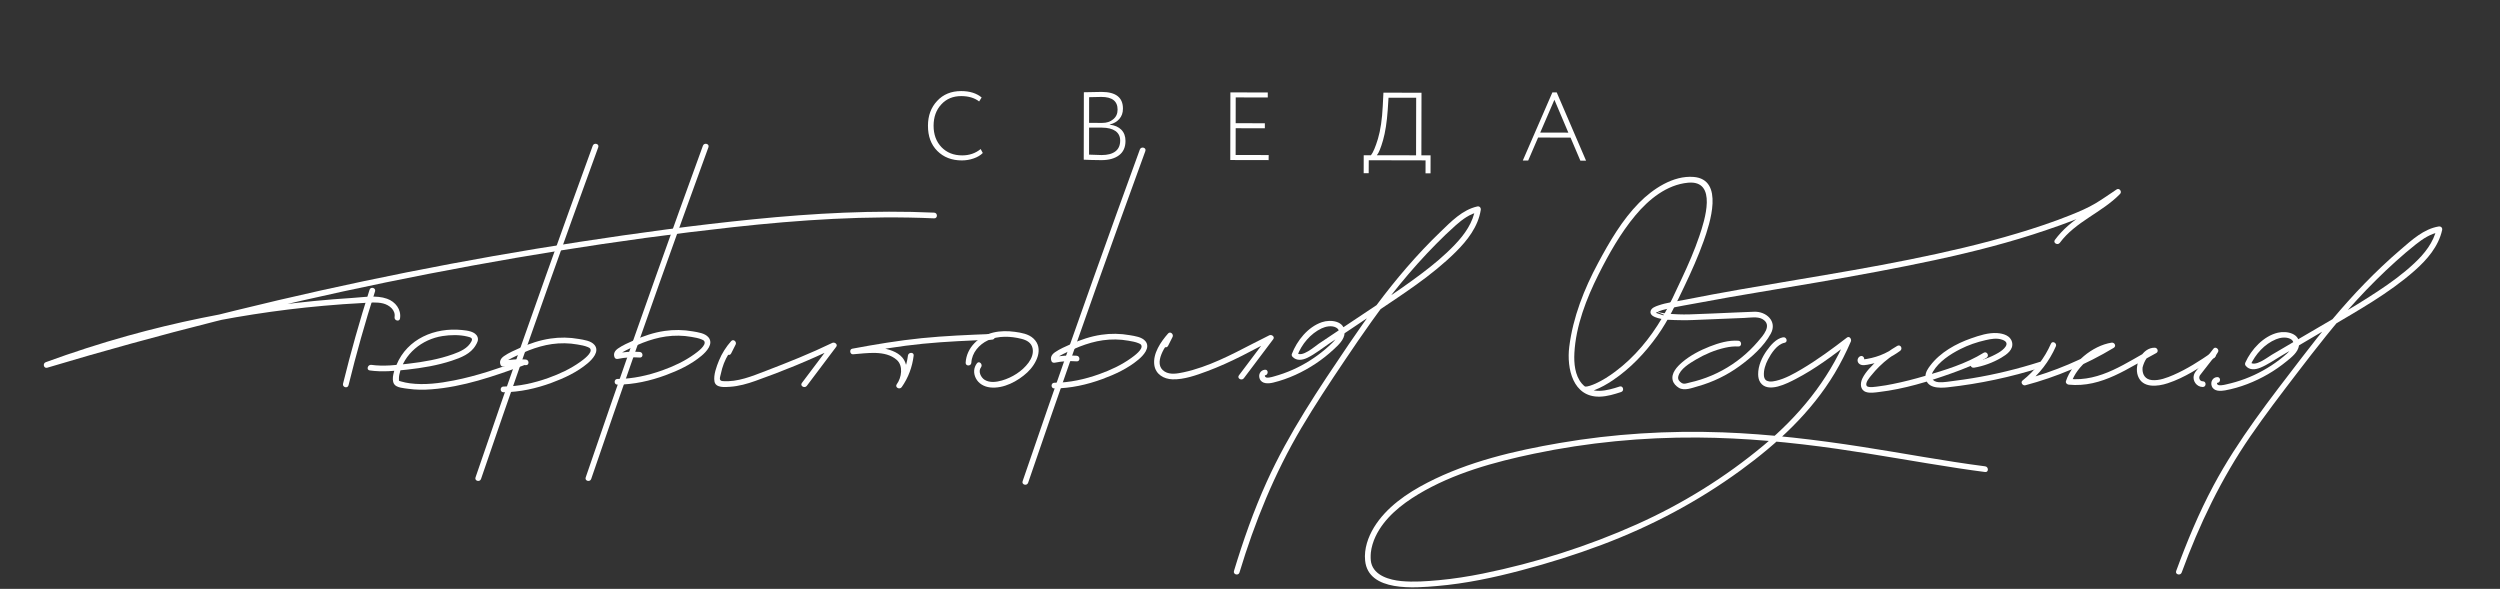<?xml version="1.0" encoding="UTF-8"?> <svg xmlns="http://www.w3.org/2000/svg" viewBox="0 0 200.00 47.11" data-guides="{&quot;vertical&quot;:[],&quot;horizontal&quot;:[]}"><rect x="0" y="0" width="200.00" height="47.11" fill="#333333" stroke="none"/><defs></defs><path fill="#ffffff" stroke="none" fill-opacity="1" stroke-width="1" stroke-opacity="1" id="tSvg59e3fcf672" title="Path 4" d="M29.563 23.185C28.773 25.665 28.065 28.17 27.442 30.699C27.372 30.984 27.812 31.106 27.882 30.82C28.505 28.291 29.21 25.787 30.004 23.307C30.092 23.027 29.651 22.905 29.563 23.185C29.563 23.185 29.563 23.185 29.563 23.185Z"></path><path fill="#ffffff" stroke="none" fill-opacity="1" stroke-width="1" stroke-opacity="1" id="tSvgc086ce2d83" title="Path 5" d="M32.001 25.48C32.116 24.756 31.633 24.137 30.964 23.899C30.107 23.592 29.065 23.781 28.177 23.836C26.15 23.963 24.129 24.161 22.116 24.428C18.095 24.963 14.111 25.778 10.205 26.866C7.995 27.483 5.813 28.188 3.661 28.975C3.39 29.076 3.497 29.501 3.782 29.416C12.706 26.744 21.746 24.468 30.873 22.592C40.052 20.708 49.323 19.197 58.639 18.173C63.979 17.587 69.359 17.228 74.733 17.468C75.027 17.48 75.024 17.024 74.733 17.012C69.912 16.796 65.085 17.061 60.289 17.541C55.639 18.006 51.004 18.638 46.386 19.346C37.131 20.766 27.94 22.599 18.846 24.836C13.752 26.088 8.691 27.468 3.664 28.972C3.703 29.118 3.746 29.264 3.785 29.413C10.901 26.811 18.348 25.133 25.895 24.462C26.94 24.367 27.989 24.294 29.04 24.24C29.572 24.212 30.137 24.146 30.66 24.279C31.141 24.404 31.654 24.802 31.566 25.358C31.514 25.647 31.955 25.772 32.001 25.48C32.001 25.48 32.001 25.48 32.001 25.48Z"></path><path fill="#ffffff" stroke="none" fill-opacity="1" stroke-width="1" stroke-opacity="1" id="tSvg144b05d32c3" title="Path 6" d="M29.575 29.635C30.566 29.775 31.599 29.677 32.59 29.568C33.791 29.434 35.001 29.234 36.15 28.854C36.876 28.614 37.654 28.313 38.055 27.623C38.174 27.419 38.295 27.212 38.207 26.969C38.04 26.507 37.371 26.443 36.964 26.401C34.791 26.179 32.587 27.094 31.718 29.191C31.557 29.583 31.277 30.3 31.524 30.717C31.706 31.027 32.341 31.057 32.654 31.103C33.271 31.191 33.897 31.194 34.517 31.145C37.055 30.954 39.484 30.106 41.858 29.243C42.131 29.142 42.013 28.702 41.736 28.802C39.955 29.449 38.168 30.073 36.302 30.437C35.159 30.662 33.958 30.817 32.797 30.665C32.548 30.632 32.299 30.58 32.059 30.51C32.022 30.498 31.837 30.425 31.91 30.477C31.931 30.492 31.919 30.504 31.916 30.474C31.91 30.346 31.91 30.145 31.946 29.975C32.293 28.307 33.764 27.139 35.402 26.884C36.034 26.787 36.751 26.769 37.377 26.921C37.651 26.987 37.852 27.042 37.715 27.31C37.426 27.872 36.818 28.127 36.25 28.334C35.107 28.744 33.885 28.954 32.682 29.094C31.715 29.206 30.672 29.325 29.7 29.188C29.411 29.158 29.287 29.595 29.575 29.635C29.575 29.635 29.575 29.635 29.575 29.635Z"></path><path fill="#ffffff" stroke="none" fill-opacity="1" stroke-width="1" stroke-opacity="1" id="tSvg2b30a295cb" title="Path 7" d="M56.234 11.656C53.724 18.538 51.265 25.44 48.864 32.361C48.189 34.303 47.52 36.249 46.855 38.197C46.76 38.477 47.201 38.595 47.295 38.319C49.666 31.386 52.089 24.474 54.572 17.58C55.268 15.644 55.97 13.711 56.675 11.778C56.775 11.501 56.335 11.383 56.234 11.656C56.234 11.656 56.234 11.656 56.234 11.656Z"></path><path fill="#ffffff" stroke="none" fill-opacity="1" stroke-width="1" stroke-opacity="1" id="tSvg137cc995796" title="Path 8" d="M47.42 11.656C44.909 18.538 42.45 25.44 40.049 32.361C39.374 34.303 38.706 36.249 38.04 38.197C37.946 38.477 38.387 38.595 38.481 38.319C40.852 31.386 43.274 24.474 45.757 17.58C46.453 15.644 47.156 13.711 47.861 11.778C47.961 11.501 47.52 11.383 47.42 11.656C47.42 11.656 47.42 11.656 47.42 11.656Z"></path><path fill="#ffffff" stroke="none" fill-opacity="1" stroke-width="1" stroke-opacity="1" id="tSvg1b6d7fde59" title="Path 9" d="M42.061 28.762C41.432 28.714 40.812 28.756 40.195 28.884C40.28 28.918 40.365 28.954 40.453 28.987C40.384 28.832 42.131 28.097 42.311 28.027C42.906 27.796 43.529 27.614 44.162 27.525C44.833 27.431 45.526 27.44 46.192 27.559C46.462 27.608 46.763 27.653 47.016 27.762C47.086 27.793 47.177 27.829 47.219 27.896C47.435 28.231 46.636 28.793 46.423 28.948C45.651 29.504 44.767 29.915 43.873 30.234C42.718 30.647 41.502 30.918 40.274 30.924C39.982 30.927 39.979 31.383 40.274 31.38C41.587 31.37 42.897 31.079 44.125 30.626C45.14 30.252 46.168 29.772 47.001 29.073C47.386 28.75 47.991 28.115 47.56 27.595C47.277 27.255 46.712 27.191 46.31 27.118C45.557 26.984 44.794 26.972 44.037 27.085C43.186 27.209 42.371 27.486 41.59 27.835C41.168 28.024 40.706 28.218 40.323 28.486C40.061 28.668 39.922 28.915 40.055 29.215C40.098 29.31 40.222 29.34 40.314 29.319C40.891 29.2 41.472 29.17 42.061 29.212C42.356 29.24 42.353 28.784 42.061 28.762C42.061 28.762 42.061 28.762 42.061 28.762Z"></path><path fill="#ffffff" stroke="none" fill-opacity="1" stroke-width="1" stroke-opacity="1" id="tSvg2ba5d89e32" title="Path 10" d="M51.18 28.155C50.551 28.106 49.931 28.148 49.314 28.276C49.399 28.31 49.484 28.346 49.572 28.38C49.502 28.224 51.25 27.489 51.429 27.419C52.025 27.188 52.648 27.006 53.28 26.918C53.952 26.823 54.645 26.832 55.31 26.951C55.581 27 55.882 27.045 56.134 27.155C56.204 27.185 56.295 27.221 56.338 27.288C56.553 27.623 55.754 28.185 55.541 28.34C54.769 28.896 53.885 29.307 52.991 29.626C51.836 30.039 50.62 30.31 49.393 30.316C49.101 30.319 49.098 30.775 49.393 30.772C50.706 30.762 52.016 30.471 53.243 30.018C54.259 29.644 55.286 29.164 56.119 28.465C56.505 28.142 57.11 27.507 56.678 26.987C56.395 26.647 55.83 26.583 55.429 26.51C54.675 26.377 53.912 26.364 53.155 26.477C52.304 26.601 51.49 26.878 50.709 27.227C50.286 27.416 49.824 27.61 49.441 27.878C49.18 28.06 49.04 28.307 49.174 28.608C49.216 28.702 49.341 28.732 49.432 28.711C50.01 28.592 50.59 28.562 51.18 28.604C51.474 28.632 51.471 28.176 51.18 28.155C51.18 28.155 51.18 28.155 51.18 28.155Z"></path><path fill="#ffffff" stroke="none" fill-opacity="1" stroke-width="1" stroke-opacity="1" id="tSvg61300ea0e4" title="Path 11" d="M91.188 11.96C88.678 18.842 86.219 25.744 83.817 32.665C83.143 34.607 82.474 36.553 81.808 38.501C81.714 38.781 82.155 38.899 82.249 38.623C84.62 31.689 87.042 24.778 89.525 17.884C90.222 15.948 90.924 14.015 91.629 12.082C91.729 11.805 91.288 11.687 91.188 11.96C91.188 11.96 91.188 11.96 91.188 11.96Z"></path><path fill="#ffffff" stroke="none" fill-opacity="1" stroke-width="1" stroke-opacity="1" id="tSvg11efdf85ba1" title="Path 12" d="M86.134 28.459C85.504 28.41 84.884 28.453 84.267 28.58C84.352 28.614 84.438 28.65 84.526 28.683C84.456 28.529 86.204 27.793 86.383 27.723C86.978 27.492 87.602 27.31 88.234 27.221C88.906 27.127 89.599 27.136 90.264 27.255C90.535 27.303 90.836 27.349 91.088 27.459C91.158 27.489 91.249 27.525 91.291 27.592C91.507 27.927 90.708 28.489 90.495 28.644C89.723 29.2 88.839 29.61 87.945 29.93C86.79 30.343 85.574 30.614 84.346 30.62C84.055 30.623 84.052 31.079 84.346 31.076C85.659 31.066 86.969 30.775 88.197 30.322C89.213 29.948 90.24 29.468 91.073 28.769C91.459 28.446 92.064 27.811 91.632 27.291C91.349 26.951 90.784 26.887 90.383 26.814C89.629 26.68 88.866 26.668 88.109 26.781C87.258 26.905 86.444 27.182 85.662 27.532C85.24 27.72 84.778 27.915 84.395 28.182C84.134 28.364 83.994 28.61 84.127 28.911C84.17 29.006 84.295 29.036 84.386 29.015C84.963 28.896 85.544 28.866 86.134 28.908C86.428 28.936 86.425 28.48 86.134 28.459C86.134 28.459 86.134 28.459 86.134 28.459Z"></path><path fill="#ffffff" stroke="none" fill-opacity="1" stroke-width="1" stroke-opacity="1" id="tSvg196fa357678" title="Path 13" d="M58.49 28.279C58.611 28.042 58.73 27.802 58.851 27.565C58.961 27.346 58.675 27.085 58.493 27.288C58.086 27.75 57.754 28.267 57.52 28.838C57.326 29.313 57.064 30.003 57.158 30.519C57.256 31.048 57.991 30.969 58.389 30.945C59.094 30.899 59.781 30.705 60.444 30.468C62.608 29.699 64.748 28.826 66.815 27.826C66.711 27.723 66.608 27.62 66.502 27.513C65.718 28.556 64.933 29.595 64.149 30.638C63.973 30.872 64.368 31.1 64.544 30.869C65.329 29.826 66.113 28.787 66.897 27.744C67.049 27.544 66.766 27.343 66.584 27.431C64.845 28.273 63.061 28.984 61.259 29.674C60.167 30.091 59.019 30.577 57.824 30.489C57.465 30.462 57.611 30.179 57.669 29.899C57.727 29.62 57.806 29.34 57.909 29.076C58.119 28.538 58.429 28.045 58.809 27.614C58.69 27.522 58.569 27.428 58.45 27.337C58.329 27.574 58.21 27.814 58.089 28.051C57.964 28.31 58.356 28.541 58.49 28.279C58.49 28.279 58.49 28.279 58.49 28.279Z"></path><path fill="#ffffff" stroke="none" fill-opacity="1" stroke-width="1" stroke-opacity="1" id="tSvga072213c20" title="Path 14" d="M93.444 27.671C93.565 27.434 93.684 27.194 93.805 26.957C93.915 26.738 93.626 26.477 93.447 26.68C92.869 27.337 92.213 28.282 92.346 29.209C92.453 29.942 93.1 30.325 93.796 30.346C94.717 30.377 95.708 30.018 96.559 29.702C97.516 29.349 98.443 28.921 99.355 28.465C100.167 28.057 100.96 27.617 101.778 27.218C101.674 27.115 101.571 27.012 101.465 26.905C100.68 27.948 99.896 28.987 99.112 30.03C98.936 30.264 99.331 30.492 99.507 30.261C100.291 29.218 101.076 28.179 101.86 27.136C102.009 26.936 101.729 26.735 101.547 26.823C99.763 27.696 98.051 28.705 96.167 29.361C95.674 29.532 95.176 29.68 94.665 29.787C94.194 29.884 93.62 29.997 93.179 29.729C92.17 29.112 93.279 27.565 93.772 27.003C93.653 26.911 93.532 26.817 93.413 26.726C93.291 26.963 93.173 27.203 93.051 27.44C92.918 27.702 93.31 27.933 93.444 27.671C93.444 27.671 93.444 27.671 93.444 27.671Z"></path><path fill="#ffffff" stroke="none" fill-opacity="1" stroke-width="1" stroke-opacity="1" id="tSvg187b29e49d" title="Path 15" d="M72.635 28.446C72.532 29.279 72.219 30.054 71.739 30.741C71.569 30.984 71.961 31.206 72.134 30.972C72.605 30.325 72.724 29.231 72.183 28.598C71.781 28.13 71.067 27.921 70.48 27.835C69.736 27.729 68.982 27.835 68.237 27.89C68.258 28.039 68.277 28.188 68.298 28.337C70.131 27.994 71.97 27.686 73.827 27.501C75.669 27.319 77.52 27.246 79.368 27.173C79.659 27.161 79.663 26.705 79.368 26.717C77.483 26.79 75.599 26.866 73.723 27.054C71.863 27.243 70.018 27.553 68.179 27.896C67.93 27.942 67.985 28.361 68.24 28.343C69.334 28.264 70.827 27.987 71.742 28.793C72.277 29.264 72.125 30.215 71.742 30.738C71.872 30.814 72.003 30.89 72.137 30.969C72.669 30.212 72.982 29.358 73.094 28.443C73.128 28.155 72.672 28.158 72.635 28.446C72.635 28.446 72.635 28.446 72.635 28.446Z"></path><path fill="#ffffff" stroke="none" fill-opacity="1" stroke-width="1" stroke-opacity="1" id="tSvg564d8785d4" title="Path 16" d="M78.158 29.06C77.885 29.416 77.863 29.854 78.064 30.255C78.286 30.696 78.729 30.939 79.21 30.994C80.28 31.115 81.434 30.495 82.191 29.787C82.897 29.127 83.55 27.878 82.665 27.07C82.273 26.711 81.699 26.617 81.191 26.547C80.614 26.468 80.024 26.468 79.456 26.604C78.313 26.881 77.319 27.799 77.252 29.018C77.237 29.31 77.693 29.31 77.708 29.018C77.751 28.218 78.331 27.553 79.04 27.224C79.86 26.845 80.857 26.89 81.714 27.106C82.127 27.209 82.507 27.407 82.605 27.857C82.696 28.27 82.526 28.677 82.286 29.009C81.778 29.702 80.97 30.203 80.152 30.44C79.717 30.565 79.185 30.638 78.775 30.389C78.468 30.2 78.231 29.708 78.48 29.386C78.656 29.155 78.337 28.829 78.158 29.06C78.158 29.06 78.158 29.06 78.158 29.06Z"></path><path fill="#ffffff" stroke="none" fill-opacity="1" stroke-width="1" stroke-opacity="1" id="tSvg5b61a8ace6" title="Path 17" d="M126.668 31.358C126.969 31.422 127.297 31.313 127.573 31.203C128.081 31.006 128.558 30.735 129.011 30.431C130.425 29.483 131.619 28.224 132.601 26.841C133.476 25.608 134.114 24.243 134.762 22.881C135.321 21.708 135.853 20.516 136.291 19.291C136.78 17.918 137.965 14.358 135.494 14.155C133.853 14.021 132.218 15.118 131.124 16.228C129.771 17.596 128.762 19.337 127.859 21.018C126.732 23.112 125.838 25.374 125.54 27.747C125.324 29.468 125.826 31.796 127.996 31.732C128.58 31.714 129.142 31.541 129.692 31.361C129.969 31.27 129.85 30.829 129.571 30.921C128.583 31.246 127.321 31.601 126.54 30.677C125.99 30.024 125.908 29.063 125.951 28.243C126.066 26.067 126.914 23.887 127.88 21.96C128.704 20.319 129.649 18.641 130.835 17.225C131.893 15.957 133.333 14.778 135.038 14.617C137.418 14.392 136.37 17.647 135.947 18.89C135.558 20.036 135.072 21.149 134.558 22.246C134.06 23.31 133.573 24.398 132.981 25.41C132.014 27.063 130.756 28.586 129.215 29.732C128.726 30.097 128.206 30.431 127.65 30.683C127.406 30.793 126.984 30.96 126.792 30.921C126.504 30.857 126.379 31.297 126.668 31.358C126.668 31.358 126.668 31.358 126.668 31.358Z"></path><path fill="#ffffff" stroke="none" fill-opacity="1" stroke-width="1" stroke-opacity="1" id="tSvg61f2cef98e" title="Path 18" d="M139.069 27.258C138.294 27.203 137.494 27.44 136.78 27.72C135.993 28.03 135.218 28.431 134.57 28.984C134.175 29.322 133.671 29.854 133.817 30.425C133.883 30.689 134.081 30.884 134.306 31.024C134.747 31.294 135.373 31.03 135.835 30.902C137.026 30.568 138.16 30.018 139.163 29.288C140.096 28.61 141.111 27.717 141.667 26.686C142.196 25.705 141.3 24.902 140.333 24.939C139.856 24.957 139.382 24.978 138.905 24.997C137.646 25.048 136.385 25.115 135.127 25.152C134.546 25.167 133.959 25.143 133.382 25.088C133.203 25.07 133.023 25.048 132.847 25.012C132.78 24.997 132.54 24.884 132.482 24.899C132.415 24.918 134.643 25.766 132.473 25.03C132.476 25.03 132.516 24.991 132.522 24.991C132.567 24.988 132.649 24.927 132.689 24.909C132.877 24.829 133.078 24.781 133.276 24.735C134.181 24.516 135.12 24.374 136.035 24.2C137.604 23.902 139.175 23.632 140.75 23.37C143.901 22.845 147.05 22.322 150.19 21.729C153.248 21.149 156.299 20.529 159.309 19.729C160.798 19.334 162.278 18.893 163.734 18.395C165.117 17.921 166.558 17.438 167.822 16.693C168.418 16.34 168.983 15.933 169.561 15.55C169.47 15.431 169.375 15.31 169.284 15.191C168.512 15.988 167.591 16.55 166.667 17.146C165.792 17.711 165.014 18.352 164.391 19.194C164.217 19.431 164.612 19.659 164.786 19.425C166.05 17.717 168.147 17.015 169.606 15.514C169.783 15.334 169.552 15.009 169.33 15.155C168.77 15.526 168.223 15.921 167.646 16.264C167.011 16.644 166.333 16.927 165.649 17.203C164.263 17.76 162.844 18.231 161.415 18.659C158.573 19.513 155.673 20.176 152.765 20.763C146.78 21.972 140.725 22.796 134.738 23.991C134.044 24.13 133.324 24.203 132.656 24.44C132.44 24.516 132.118 24.626 132.051 24.878C131.984 25.121 132.188 25.279 132.385 25.361C133.017 25.623 133.826 25.599 134.5 25.614C134.823 25.62 135.139 25.617 135.461 25.602C136.829 25.547 138.193 25.489 139.561 25.434C139.987 25.416 140.604 25.307 140.987 25.523C141.838 26.006 141.023 26.872 140.616 27.343C140.233 27.79 139.807 28.203 139.351 28.577C138.379 29.373 137.248 29.987 136.051 30.367C135.771 30.456 135.485 30.535 135.196 30.598C134.969 30.65 134.731 30.762 134.534 30.638C134.342 30.516 134.209 30.361 134.26 30.124C134.394 29.516 135.196 29.051 135.68 28.762C136.403 28.334 137.196 28 138.017 27.817C138.364 27.741 138.713 27.696 139.069 27.72C139.361 27.735 139.358 27.279 139.069 27.258C139.069 27.258 139.069 27.258 139.069 27.258Z"></path><path fill="#ffffff" stroke="none" fill-opacity="1" stroke-width="1" stroke-opacity="1" id="tSvgcee809f177" title="Path 19" d="M142.643 26.984C142.096 27.085 141.655 27.608 141.351 28.033C140.959 28.577 140.646 29.261 140.652 29.945C140.655 30.176 140.698 30.407 140.829 30.601C141.436 31.492 142.996 30.662 143.658 30.319C145.202 29.519 146.616 28.459 147.987 27.401C147.883 27.297 147.78 27.194 147.673 27.088C146.224 30.462 143.914 33.273 141.108 35.613C138.035 38.179 134.598 40.309 130.947 41.945C127.029 43.701 122.841 45.03 118.635 45.884C117.47 46.118 116.3 46.303 115.118 46.413C114.124 46.504 113.1 46.58 112.103 46.486C111.179 46.398 109.942 46.063 109.695 45.027C109.647 44.82 109.641 44.498 109.668 44.203C109.711 43.793 109.853 43.315 110.045 42.914C110.747 41.44 112.097 40.361 113.47 39.537C116.279 37.853 119.546 36.96 122.726 36.294C127.02 35.395 131.403 34.975 135.789 35.002C139.543 35.027 143.281 35.379 146.996 35.911C150.227 36.373 153.433 36.969 156.658 37.458C157.375 37.568 158.093 37.668 158.813 37.762C159.102 37.799 159.102 37.343 158.813 37.306C155.524 36.881 152.263 36.258 148.987 35.75C145.287 35.176 141.567 34.726 137.823 34.589C133.461 34.431 129.09 34.699 124.789 35.437C121.172 36.057 117.474 36.92 114.191 38.613C112.552 39.458 110.908 40.58 109.923 42.182C109.443 42.966 109.115 43.914 109.209 44.844C109.461 47.385 113.227 47.03 114.972 46.881C117.258 46.686 119.507 46.209 121.719 45.622C123.881 45.051 126.017 44.385 128.108 43.598C132.09 42.103 135.82 40.13 139.257 37.623C142.19 35.483 144.892 32.996 146.774 29.86C147.263 29.042 147.692 28.191 148.069 27.319C148.145 27.139 147.962 26.848 147.756 27.006C146.595 27.899 145.409 28.775 144.148 29.522C143.506 29.902 142.822 30.288 142.093 30.462C141.914 30.504 141.722 30.538 141.537 30.516C141.455 30.507 141.309 30.446 141.288 30.428C141.163 30.331 141.124 30.173 141.114 30.057C141.081 29.608 141.233 29.152 141.44 28.759C141.698 28.267 142.169 27.535 142.768 27.422C143.054 27.37 142.932 26.93 142.643 26.984C142.643 26.984 142.643 26.984 142.643 26.984Z"></path><path fill="#ffffff" stroke="none" fill-opacity="1" stroke-width="1" stroke-opacity="1" id="tSvgbe9293c77e" title="Path 20" d="M148.798 28.507C148.595 28.62 148.537 28.887 148.701 29.07C148.92 29.31 149.33 29.188 149.603 29.136C150.476 28.969 151.3 28.595 152.014 28.066C152.245 27.896 152.044 27.522 151.783 27.671C151.211 28 150.677 28.386 150.196 28.835C149.758 29.24 149.251 29.732 148.989 30.276C148.804 30.665 148.798 31.191 149.275 31.358C149.591 31.468 149.996 31.401 150.321 31.361C152.312 31.127 154.299 30.522 156.181 29.845C157.117 29.507 158.075 29.142 158.926 28.617C159.175 28.462 158.947 28.066 158.695 28.221C157.281 29.1 155.594 29.608 154.005 30.073C153.154 30.322 152.293 30.547 151.421 30.72C151.056 30.793 150.689 30.863 150.318 30.905C150.135 30.927 149.455 31.054 149.336 30.869C149.181 30.629 149.582 30.179 149.716 30.015C149.911 29.775 150.117 29.544 150.336 29.328C150.838 28.832 151.4 28.416 152.011 28.063C151.935 27.933 151.859 27.802 151.78 27.668C151.357 27.978 150.904 28.24 150.415 28.425C150.193 28.51 149.962 28.58 149.731 28.635C149.603 28.665 149.476 28.693 149.348 28.714C149.281 28.723 149.218 28.732 149.151 28.741C149.041 28.717 148.999 28.769 149.02 28.896C149.284 28.756 149.056 28.364 148.798 28.507C148.798 28.507 148.798 28.507 148.798 28.507Z"></path><path fill="#ffffff" stroke="none" fill-opacity="1" stroke-width="1" stroke-opacity="1" id="tSvg9bd64290ff" title="Path 21" d="M157.919 29.416C158.676 29.291 159.439 29.009 160.099 28.62C160.536 28.364 161.096 27.975 160.968 27.392C160.85 26.845 160.26 26.68 159.774 26.647C159.075 26.601 158.345 26.838 157.695 27.067C156.47 27.495 155.218 28.191 154.421 29.243C154.239 29.48 154.035 29.778 154.041 30.091C154.056 31.076 155.126 31.06 155.819 30.984C158.357 30.705 160.859 30.173 163.29 29.398C163.57 29.31 163.448 28.869 163.169 28.957C161.406 29.519 159.606 29.957 157.783 30.258C157.324 30.334 156.862 30.401 156.4 30.459C155.98 30.51 155.534 30.601 155.108 30.577C154.546 30.541 154.394 30.133 154.64 29.726C155.123 28.921 156.011 28.34 156.828 27.927C157.47 27.601 158.157 27.367 158.859 27.209C159.284 27.112 159.746 27.024 160.184 27.179C160.938 27.446 160.251 28.003 159.871 28.224C159.242 28.592 158.521 28.854 157.801 28.972C157.509 29.024 157.634 29.465 157.919 29.416C157.919 29.416 157.919 29.416 157.919 29.416Z"></path><path fill="#ffffff" stroke="none" fill-opacity="1" stroke-width="1" stroke-opacity="1" id="tSvg12850312116" title="Path 22" d="M164.077 27.492C163.567 28.653 162.795 29.653 161.801 30.443C161.615 30.592 161.819 30.878 162.023 30.823C164.509 30.164 166.892 29.155 169.096 27.829C169.33 27.69 169.166 27.373 168.919 27.413C167.397 27.653 165.761 29.015 165.278 30.483C165.229 30.635 165.36 30.756 165.497 30.772C168.162 31.039 170.275 29.419 172.503 28.243C172.709 28.133 172.606 27.823 172.387 27.817C171.372 27.793 170.707 29.176 171.035 30.076C171.4 31.076 172.606 30.927 173.421 30.659C174.77 30.215 175.998 29.407 177.159 28.61C177.399 28.446 177.172 28.051 176.928 28.215C175.962 28.878 174.962 29.525 173.883 29.994C173.36 30.221 172.74 30.462 172.156 30.407C171.615 30.355 171.4 29.966 171.4 29.532C171.4 29.492 171.4 29.449 171.406 29.41C171.415 29.325 171.393 29.443 171.409 29.386C171.524 28.93 171.843 28.258 172.387 28.27C172.348 28.127 172.311 27.987 172.272 27.845C170.114 28.984 168.077 30.568 165.494 30.31C165.567 30.407 165.64 30.501 165.713 30.598C166.147 29.273 167.67 28.063 169.035 27.848C168.977 27.708 168.916 27.571 168.858 27.431C166.685 28.738 164.345 29.729 161.895 30.38C161.968 30.507 162.044 30.635 162.117 30.759C163.138 29.948 163.941 28.908 164.466 27.714C164.588 27.456 164.196 27.224 164.077 27.492C164.077 27.492 164.077 27.492 164.077 27.492Z"></path><path fill="#ffffff" stroke="none" fill-opacity="1" stroke-width="1" stroke-opacity="1" id="tSvg6d02bf0219" title="Path 23" d="M177.193 28.562C177.275 28.431 177.357 28.297 177.439 28.167C177.573 27.951 177.241 27.683 177.08 27.89C176.822 28.221 176.564 28.553 176.308 28.884C176.144 29.094 175.98 29.303 175.819 29.513C175.703 29.659 175.57 29.805 175.515 29.987C175.372 30.462 175.731 30.963 176.226 30.96C176.518 30.957 176.521 30.501 176.226 30.504C176.105 30.504 176.007 30.44 175.962 30.325C175.944 30.276 175.934 30.221 175.94 30.173C175.944 30.139 175.956 30.106 175.968 30.076C175.974 30.063 176.019 29.987 175.989 30.033C176.059 29.933 176.141 29.838 176.214 29.741C176.527 29.34 176.837 28.942 177.15 28.541C177.235 28.431 177.317 28.325 177.403 28.215C177.284 28.124 177.162 28.03 177.044 27.939C176.962 28.07 176.88 28.203 176.798 28.334C176.646 28.58 177.038 28.811 177.193 28.562C177.193 28.562 177.193 28.562 177.193 28.562Z"></path><path fill="#ffffff" stroke="none" fill-opacity="1" stroke-width="1" stroke-opacity="1" id="tSvg1722632252d" title="Path 24" d="M177.381 30.167C177.026 30.179 176.825 30.538 176.934 30.869C177.083 31.319 177.627 31.3 178.004 31.231C179.208 31.012 180.39 30.544 181.448 29.93C181.971 29.626 182.469 29.279 182.937 28.896C183.335 28.571 183.84 28.185 183.919 27.641C184.059 26.683 182.952 26.446 182.232 26.614C181.077 26.884 180.101 27.957 179.63 29C179.585 29.1 179.594 29.191 179.667 29.276C179.962 29.629 180.43 29.577 180.819 29.419C181.405 29.182 181.95 28.79 182.494 28.471C183.761 27.726 185.029 26.981 186.29 26.231C188.661 24.826 191.11 23.471 193.186 21.638C194.174 20.763 195.08 19.717 195.372 18.398C195.411 18.216 195.265 18.088 195.092 18.118C193.895 18.316 192.943 19.203 192.053 19.966C191.056 20.817 190.104 21.72 189.19 22.659C187.375 24.523 185.734 26.535 184.153 28.598C181.63 31.893 179.044 35.17 177.083 38.838C175.907 41.036 174.95 43.343 174.093 45.683C173.992 45.96 174.433 46.078 174.533 45.805C175.947 41.951 177.7 38.294 180.029 34.905C181.205 33.194 182.466 31.547 183.728 29.896C185.281 27.866 186.846 25.848 188.578 23.966C189.56 22.902 190.585 21.878 191.661 20.912C192.177 20.447 192.706 19.991 193.253 19.559C193.84 19.094 194.463 18.681 195.214 18.556C195.119 18.462 195.025 18.368 194.934 18.276C194.685 19.398 193.962 20.298 193.138 21.067C192.235 21.912 191.229 22.641 190.199 23.319C188.062 24.726 185.819 25.985 183.615 27.282C182.992 27.65 182.369 28.015 181.746 28.38C181.393 28.586 180.375 29.413 179.989 28.954C180.001 29.045 180.013 29.139 180.025 29.231C180.433 28.334 181.156 27.522 182.083 27.142C182.411 27.006 182.855 26.939 183.193 27.094C183.804 27.373 183.266 28.006 182.95 28.291C182.168 28.987 181.278 29.562 180.329 30.003C179.855 30.224 179.363 30.407 178.858 30.556C178.618 30.626 178.375 30.689 178.129 30.744C177.98 30.778 177.828 30.817 177.676 30.823C177.609 30.829 177.542 30.823 177.475 30.808C177.363 30.753 177.333 30.693 177.378 30.629C177.676 30.614 177.676 30.158 177.381 30.167C177.381 30.167 177.381 30.167 177.381 30.167Z"></path><path fill="#ffffff" stroke="none" fill-opacity="1" stroke-width="1" stroke-opacity="1" id="tSvg9a0a7f8132" title="Path 25" d="M101.194 29.577C100.841 29.61 100.647 29.954 100.772 30.291C100.939 30.735 101.477 30.699 101.854 30.608C103.063 30.316 104.237 29.769 105.27 29.079C105.772 28.744 106.249 28.367 106.692 27.954C107.063 27.608 107.546 27.182 107.568 26.635C107.607 25.668 106.449 25.535 105.75 25.775C104.623 26.161 103.759 27.249 103.346 28.325C103.316 28.401 103.352 28.492 103.404 28.547C103.732 28.89 104.197 28.814 104.592 28.623C105.194 28.331 105.744 27.881 106.3 27.51C107.522 26.696 108.744 25.875 109.963 25.054C112.206 23.541 114.531 22.07 116.461 20.155C117.397 19.225 118.249 18.131 118.461 16.796C118.489 16.623 118.361 16.474 118.182 16.517C116.996 16.784 116.097 17.717 115.252 18.532C114.306 19.44 113.407 20.395 112.549 21.386C110.86 23.334 109.343 25.419 107.896 27.553C105.504 31.085 103.109 34.638 101.343 38.534C100.294 40.85 99.453 43.252 98.717 45.68C98.632 45.963 99.073 46.081 99.158 45.802C100.379 41.759 101.954 37.881 104.106 34.24C105.191 32.407 106.367 30.632 107.556 28.866C108.978 26.753 110.419 24.659 112.039 22.69C112.945 21.589 113.893 20.526 114.896 19.513C115.4 19.003 115.917 18.504 116.455 18.027C116.999 17.544 117.583 17.112 118.303 16.951C118.209 16.857 118.115 16.763 118.024 16.672C117.841 17.808 117.179 18.747 116.397 19.565C115.562 20.444 114.619 21.219 113.65 21.945C111.622 23.462 109.48 24.832 107.376 26.243C106.756 26.659 106.133 27.073 105.513 27.489C105.17 27.72 104.139 28.65 103.729 28.221C103.747 28.294 103.768 28.37 103.787 28.443C104.139 27.532 104.835 26.693 105.729 26.27C106.054 26.115 106.528 26.021 106.866 26.194C107.443 26.486 106.887 27.127 106.598 27.413C105.869 28.133 105.033 28.744 104.127 29.231C103.665 29.48 103.185 29.693 102.693 29.869C102.437 29.96 102.179 30.042 101.914 30.115C101.796 30.148 101.674 30.185 101.55 30.2C101.477 30.215 101.401 30.218 101.325 30.206C101.221 30.173 101.176 30.112 101.191 30.03C101.486 30.006 101.489 29.55 101.194 29.577C101.194 29.577 101.194 29.577 101.194 29.577Z"></path><path fill="#ffffff" stroke="none" fill-opacity="1" stroke-width="1" stroke-opacity="1" id="tSvg1389efe9732" title="Path 26" d="M78.453 11.924C78.51 12.029 78.566 12.135 78.623 12.24C78.438 12.425 78.195 12.571 77.891 12.675C77.59 12.781 77.273 12.833 76.942 12.833C76.14 12.833 75.483 12.577 74.982 12.073C74.483 11.571 74.234 10.9 74.237 10.055C74.237 9.255 74.483 8.596 74.966 8.079C75.453 7.55 76.094 7.286 76.894 7.286C77.578 7.286 78.125 7.459 78.532 7.799C78.465 7.905 78.398 8.01 78.331 8.116C77.966 7.833 77.489 7.69 76.903 7.687C76.243 7.687 75.708 7.909 75.301 8.356C74.894 8.793 74.69 9.359 74.687 10.055C74.687 10.76 74.897 11.331 75.316 11.772C75.739 12.21 76.292 12.431 76.976 12.431C77.544 12.431 78.036 12.264 78.453 11.924Z"></path><path fill="#ffffff" stroke="none" fill-opacity="1" stroke-width="1" stroke-opacity="1" id="tSvg1737f012229" title="Path 27" d="M86.699 12.775C86.702 10.977 86.705 9.178 86.708 7.38C87.425 7.362 87.9 7.353 88.13 7.353C89.27 7.356 89.839 7.802 89.836 8.693C89.836 9.024 89.738 9.298 89.547 9.517C89.355 9.736 89.1 9.884 88.781 9.96C88.781 9.966 88.781 9.971 88.781 9.976C89.182 10.021 89.492 10.158 89.711 10.383C89.93 10.608 90.039 10.906 90.039 11.277C90.039 11.781 89.866 12.164 89.522 12.422C89.179 12.681 88.708 12.811 88.112 12.811C87.544 12.805 87.073 12.796 86.699 12.775ZM88.112 7.754C87.89 7.754 87.562 7.76 87.13 7.775C87.129 8.46 87.129 9.145 87.127 9.83C87.478 9.831 87.829 9.832 88.179 9.833C88.535 9.833 88.826 9.739 89.051 9.547C89.288 9.356 89.407 9.1 89.407 8.775C89.41 8.094 88.978 7.754 88.112 7.754ZM88.155 10.21C87.812 10.209 87.47 10.208 87.127 10.207C87.126 10.928 87.126 11.649 87.124 12.371C87.638 12.392 87.975 12.404 88.13 12.404C88.611 12.404 88.975 12.307 89.231 12.112C89.486 11.918 89.614 11.629 89.614 11.246C89.614 10.918 89.489 10.663 89.237 10.48C88.984 10.304 88.623 10.213 88.155 10.21Z"></path><path fill="#ffffff" stroke="none" fill-opacity="1" stroke-width="1" stroke-opacity="1" id="tSvg3c457a9dc1" title="Path 28" d="M101.489 12.808C100.467 12.806 99.444 12.804 98.422 12.802C98.425 10.999 98.428 9.195 98.431 7.392C99.428 7.394 100.425 7.396 101.422 7.398C101.422 7.532 101.422 7.666 101.422 7.799C100.567 7.797 99.712 7.795 98.857 7.793C98.856 8.481 98.855 9.169 98.854 9.857C99.632 9.858 100.41 9.859 101.188 9.86C101.188 9.994 101.188 10.128 101.188 10.261C100.41 10.26 99.632 10.259 98.854 10.258C98.853 10.972 98.852 11.685 98.851 12.398C99.732 12.4 100.614 12.402 101.495 12.404C101.493 12.539 101.491 12.674 101.489 12.808Z"></path><path fill="#ffffff" stroke="none" fill-opacity="1" stroke-width="1" stroke-opacity="1" id="tSvg15c04bb3848" title="Path 29" d="M109.495 13.857C109.361 13.857 109.227 13.857 109.094 13.857C109.095 13.378 109.096 12.899 109.097 12.419C109.29 12.419 109.484 12.419 109.677 12.419C109.853 12.194 110.039 11.754 110.237 11.1C110.44 10.416 110.568 9.547 110.62 8.495C110.638 8.135 110.656 7.774 110.674 7.413C111.689 7.415 112.704 7.417 113.72 7.419C113.717 9.089 113.714 10.759 113.711 12.428C113.956 12.428 114.201 12.428 114.446 12.428C114.445 12.908 114.444 13.387 114.443 13.866C114.309 13.866 114.176 13.866 114.042 13.866C114.043 13.521 114.044 13.175 114.045 12.83C112.53 12.827 111.016 12.824 109.501 12.82C109.499 13.166 109.497 13.511 109.495 13.857ZM111.082 7.818C111.06 8.147 111.039 8.476 111.018 8.805C110.948 9.784 110.823 10.587 110.644 11.216C110.468 11.833 110.303 12.234 110.148 12.419C111.194 12.421 112.239 12.423 113.285 12.425C113.288 10.89 113.291 9.356 113.294 7.821C112.557 7.82 111.819 7.819 111.082 7.818Z"></path><path fill="#ffffff" stroke="none" fill-opacity="1" stroke-width="1" stroke-opacity="1" id="tSvg1468ece12e3" title="Path 30" d="M122.254 12.845C122.111 12.845 121.967 12.845 121.823 12.845C122.612 11.027 123.401 9.21 124.191 7.392C124.306 7.392 124.422 7.392 124.537 7.392C125.319 9.212 126.102 11.031 126.883 12.851C126.732 12.851 126.58 12.851 126.428 12.851C126.166 12.237 125.905 11.623 125.644 11.009C124.778 11.007 123.913 11.005 123.048 11.003C122.783 11.617 122.519 12.231 122.254 12.845ZM125.467 10.611C125.095 9.735 124.724 8.858 124.352 7.982C123.974 8.857 123.596 9.732 123.218 10.608C123.968 10.609 124.718 10.61 125.467 10.611Z"></path></svg> 